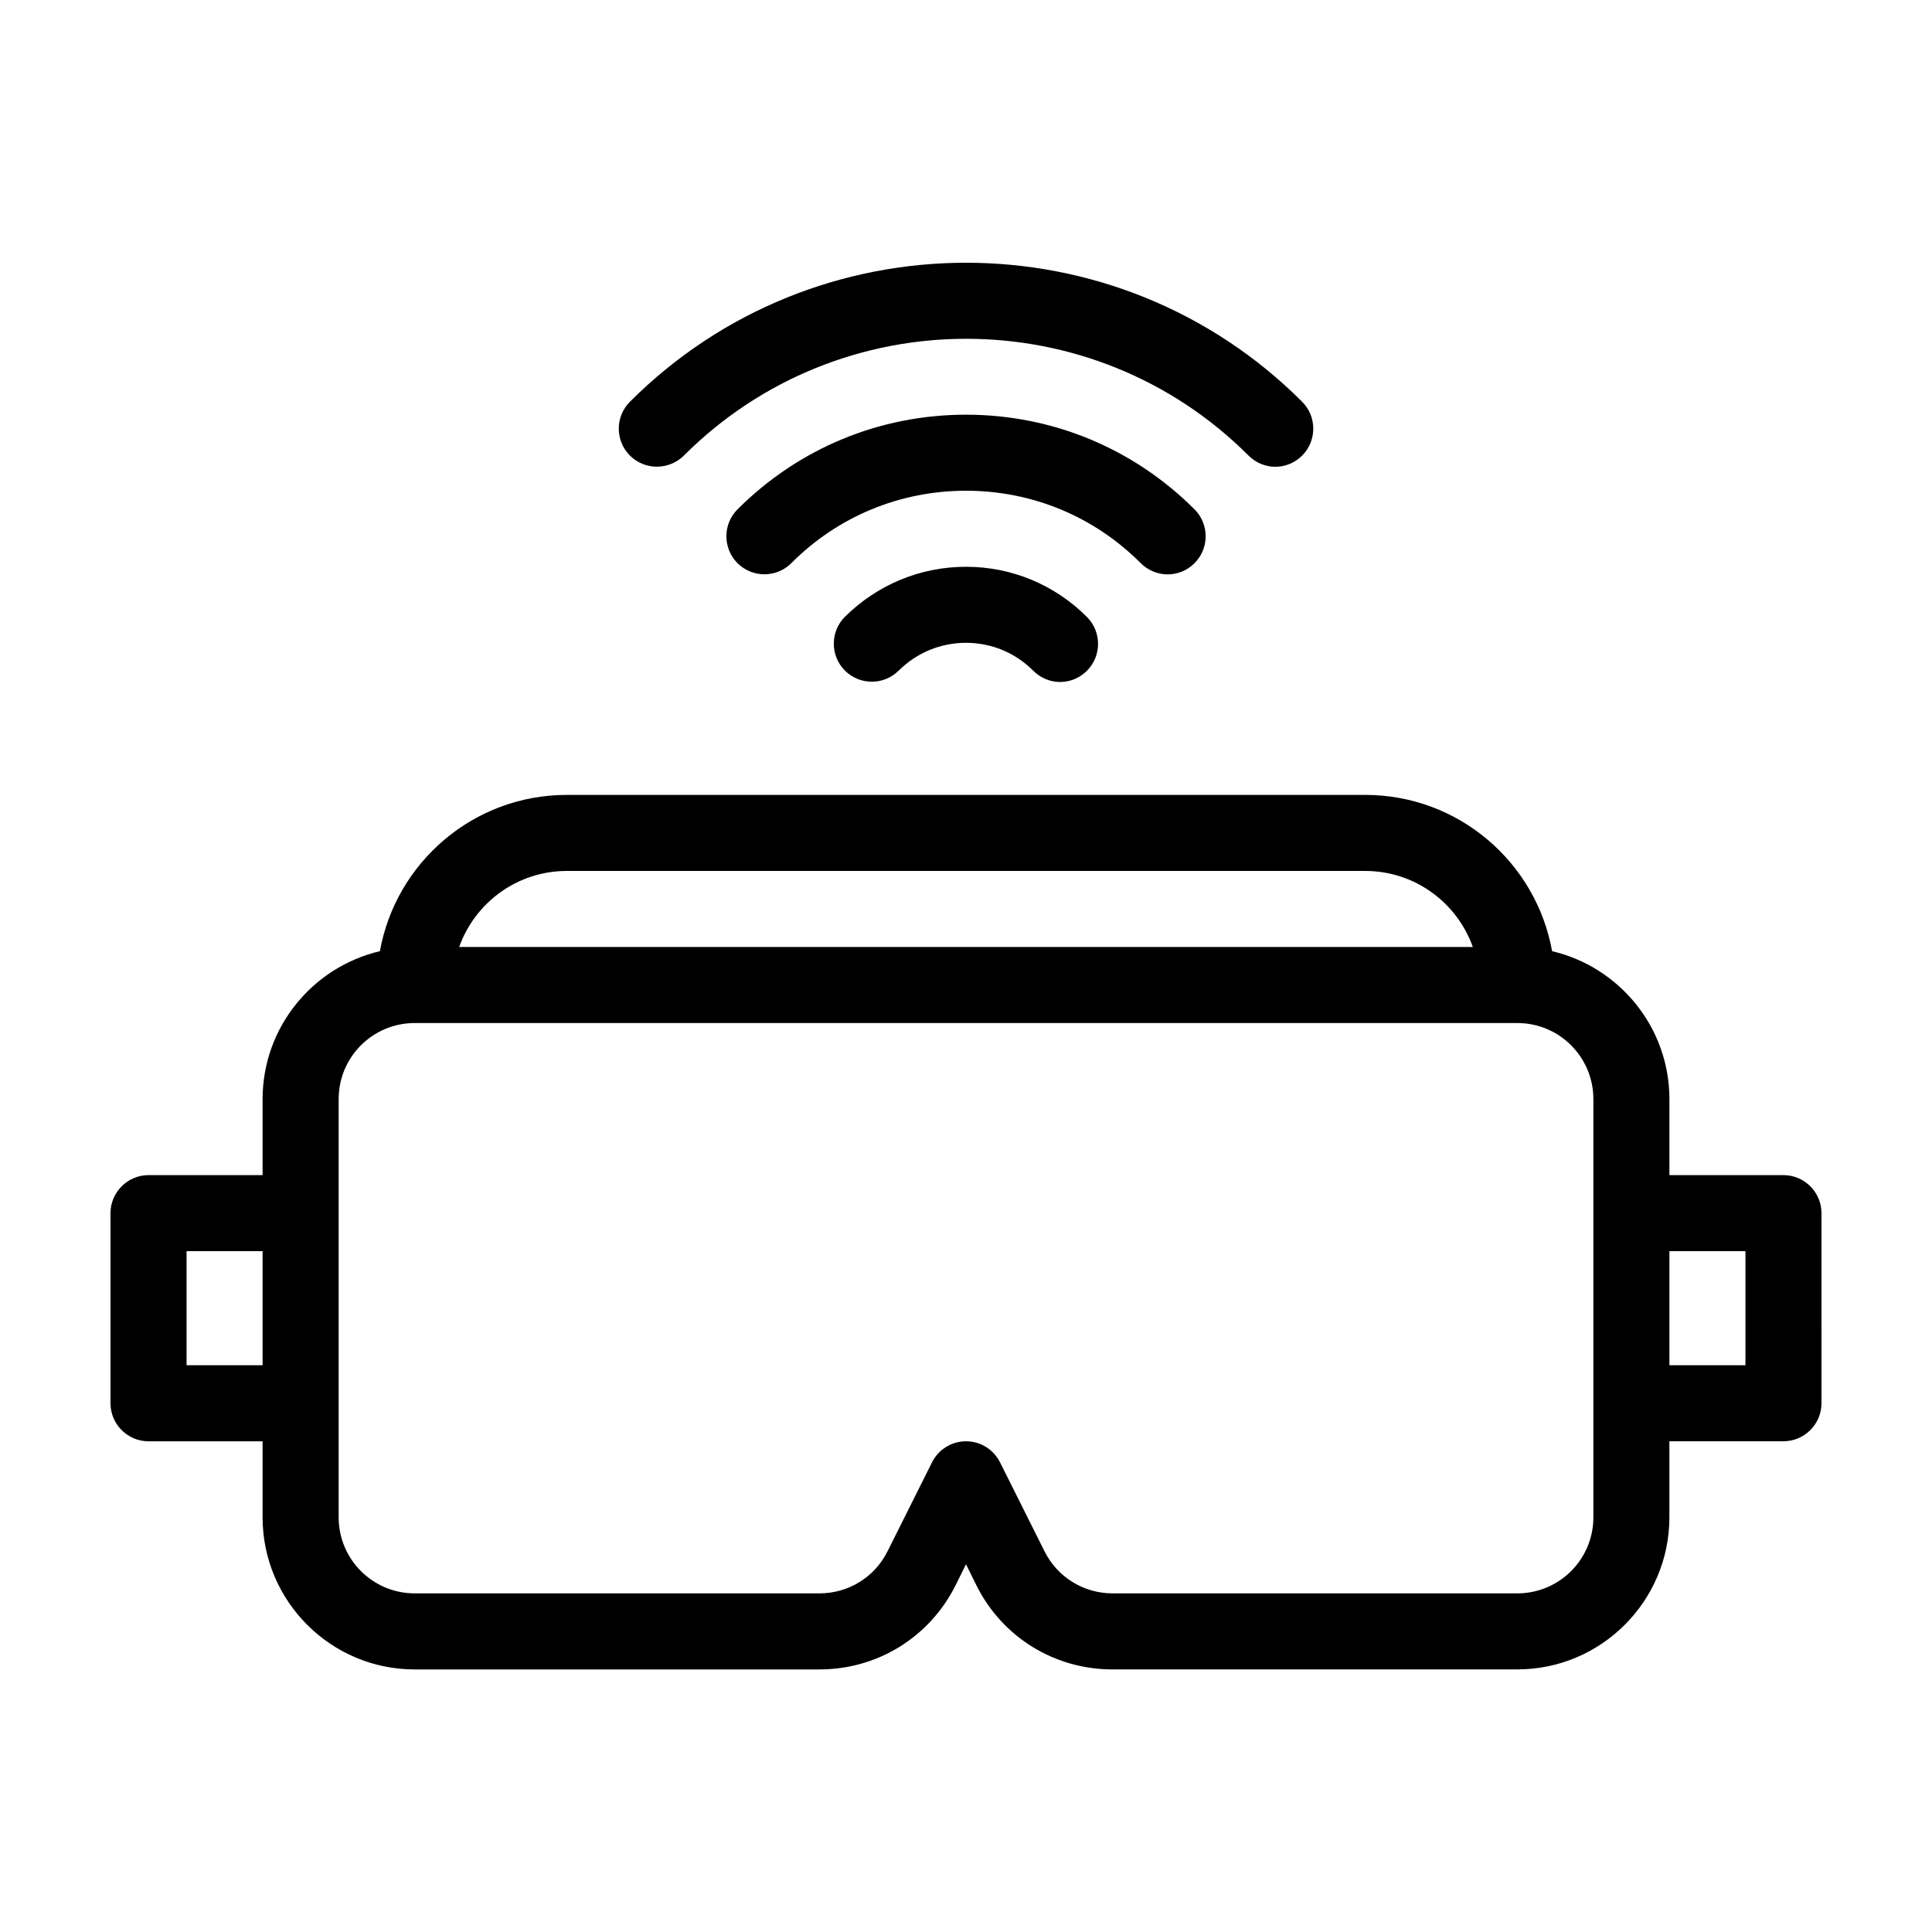 <?xml version="1.0" encoding="UTF-8"?>
<!-- The Best Svg Icon site in the world: iconSvg.co, Visit us! https://iconsvg.co -->
<svg fill="#000000" width="800px" height="800px" version="1.1" viewBox="144 144 512 512" xmlns="http://www.w3.org/2000/svg">
 <path d="m616.64 455.42h-30.23v-20.152c0-19.043-13.301-35.016-31.086-39.195-4.231-23.531-24.785-41.414-49.523-41.414h-211.6c-24.738 0-45.293 17.887-49.523 41.414-17.785 4.18-31.086 20.152-31.086 39.195v20.152h-30.23c-5.543 0-10.078 4.535-10.078 10.078v50.383c0 5.543 4.535 10.078 10.078 10.078h30.23v20.152c0 22.219 18.086 40.305 40.305 40.305h107.26c15.367 0 29.172-8.516 36.074-22.27l2.769-5.598 2.769 5.594c6.852 13.754 20.707 22.27 36.023 22.27l107.31-0.004c22.219 0 40.305-18.086 40.305-40.305v-20.152h30.23c5.543 0 10.078-4.535 10.078-10.078l-0.004-50.379c0-5.539-4.531-10.074-10.074-10.074zm-322.44-80.609h211.6c13.148 0 24.336 8.414 28.516 20.152h-268.63c4.18-11.738 15.367-20.152 28.516-20.152zm-100.76 130.99v-30.23h20.152v30.23zm372.82 40.305c0 11.133-9.02 20.152-20.152 20.152h-107.26c-7.656 0-14.609-4.281-18.035-11.133l-11.789-23.578c-1.715-3.426-5.191-5.594-9.02-5.594s-7.305 2.168-9.02 5.594l-11.789 23.578c-3.426 6.852-10.328 11.133-18.035 11.133h-107.26c-11.133 0-20.152-9.02-20.152-20.152v-110.84c0-11.133 9.02-20.152 20.152-20.152h292.21c11.133 0 20.152 9.02 20.152 20.152v80.613zm40.305-40.305h-20.152v-30.23h20.152zm-206.56-211.6c12.09 0 23.477 4.734 32.043 13.301 3.93 3.93 3.93 10.328 0 14.258-1.965 1.965-4.535 2.973-7.106 2.973s-5.141-1.008-7.106-2.973c-4.785-4.789-11.082-7.406-17.832-7.406s-13.047 2.621-17.836 7.356c-3.93 3.93-10.328 3.93-14.258 0-3.93-3.93-3.93-10.328 0-14.258 8.613-8.516 20-13.25 32.094-13.25zm46.297-0.957c-12.34-12.395-28.816-19.195-46.297-19.195s-33.957 6.801-46.301 19.195c-3.93 3.93-10.328 3.93-14.258 0-3.93-3.93-3.93-10.328 0-14.258 16.172-16.172 37.684-25.09 60.559-25.09 22.871 0 44.387 8.918 60.559 25.09 3.93 3.93 3.93 10.328 0 14.258-1.965 1.965-4.535 2.973-7.106 2.973s-5.191-1.008-7.156-2.973zm-135.37-28.516c-3.93-3.93-3.93-10.328 0-14.258 49.121-49.121 129.03-49.121 178.15 0 3.93 3.93 3.93 10.328 0 14.258-1.965 1.965-4.535 2.973-7.106 2.973s-5.141-1.008-7.106-2.973c-41.262-41.262-108.37-41.262-149.63 0-3.977 3.93-10.375 3.93-14.305 0z"/>
</svg>